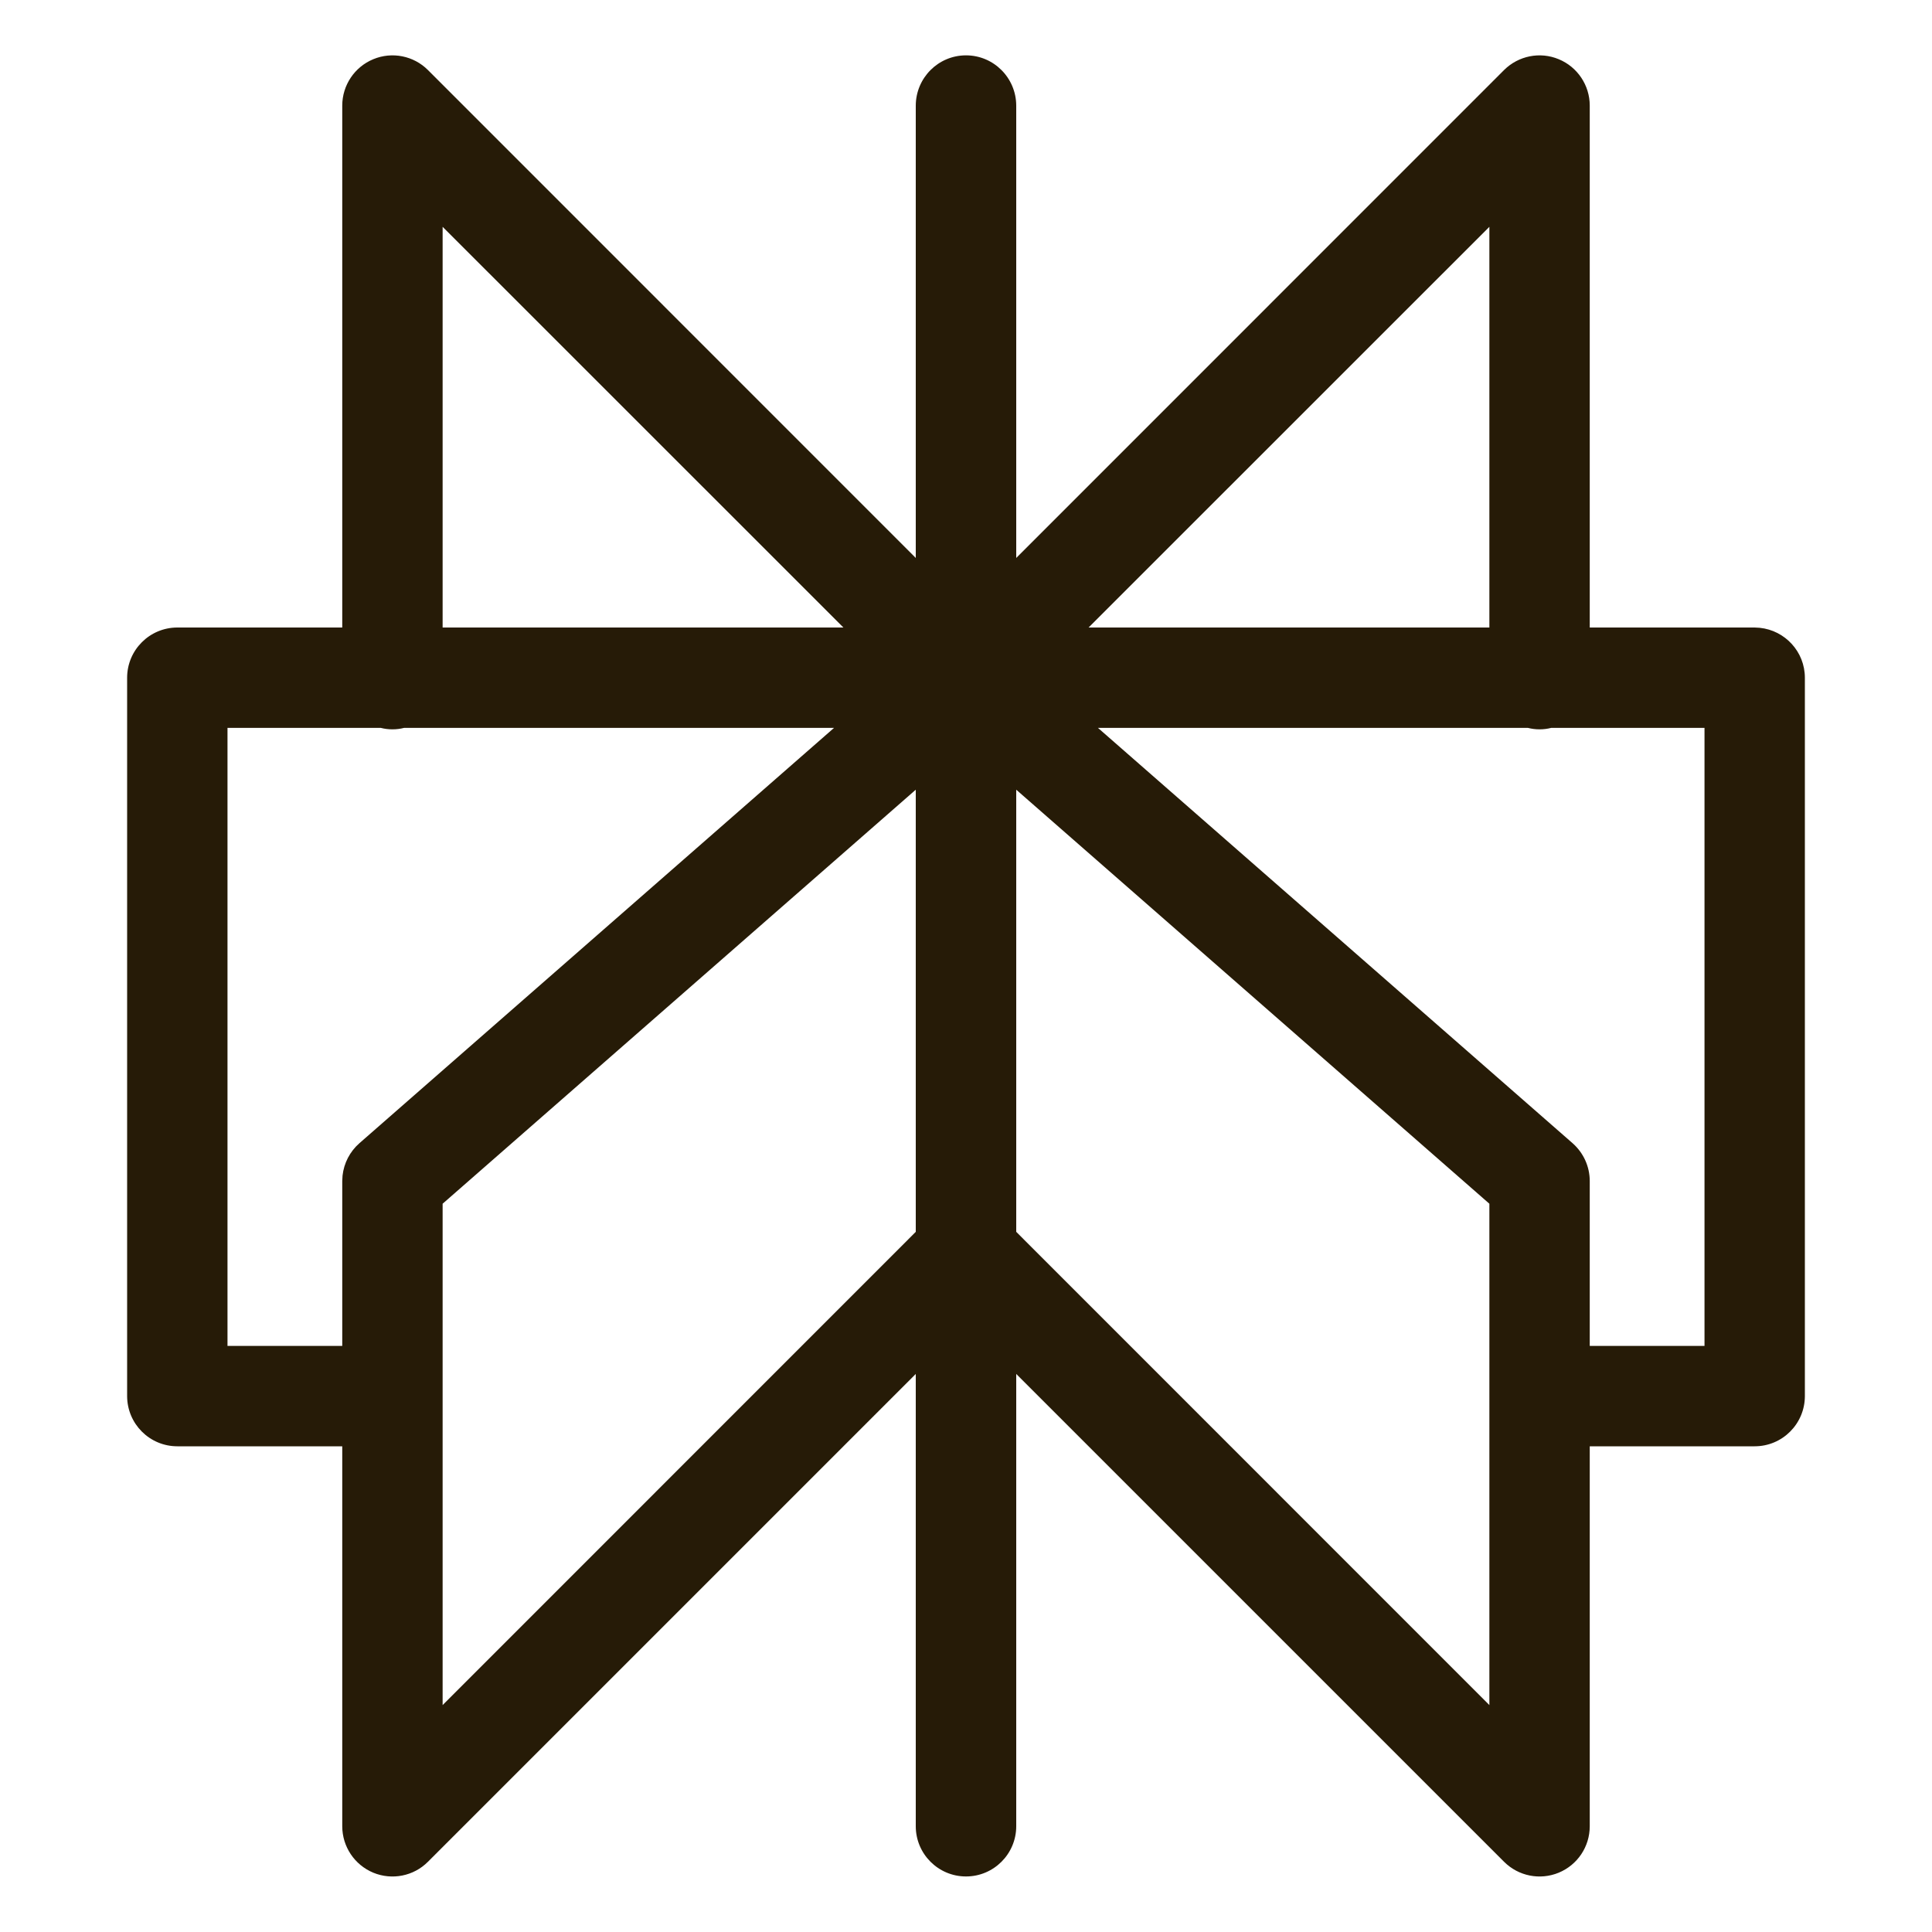 <svg width="20" height="20" viewBox="0 0 20 20" fill="none" xmlns="http://www.w3.org/2000/svg">
<path d="M10 0.573C10.287 0.573 10.519 0.806 10.52 1.093V5.776L15.57 0.725C15.719 0.577 15.942 0.532 16.136 0.613C16.33 0.693 16.457 0.883 16.457 1.093V6.496H18.164L18.217 6.499C18.479 6.526 18.684 6.747 18.684 7.016V14.453C18.683 14.74 18.451 14.972 18.164 14.972H16.457V18.905C16.457 19.116 16.331 19.305 16.136 19.386C15.942 19.466 15.719 19.422 15.57 19.273L10.52 14.223V18.905C10.52 19.192 10.287 19.425 10 19.425C9.713 19.425 9.48 19.192 9.48 18.905V14.223L4.43 19.273C4.282 19.422 4.058 19.466 3.864 19.386C3.67 19.305 3.543 19.116 3.543 18.905V14.972H1.836C1.549 14.972 1.317 14.74 1.316 14.453V7.016C1.316 6.729 1.549 6.496 1.836 6.496H3.543V1.093C3.543 0.883 3.67 0.693 3.864 0.613C4.058 0.532 4.282 0.577 4.43 0.725L9.48 5.776V1.093C9.481 0.806 9.713 0.573 10 0.573ZM4.582 12.461V17.651L9.48 12.752V8.175L4.582 12.461ZM10.52 12.752L15.418 17.651V12.461L10.52 8.175V12.752ZM2.355 13.933H3.543V12.226L3.546 12.17C3.56 12.041 3.622 11.921 3.72 11.835L8.634 7.535H4.183C4.144 7.545 4.104 7.55 4.062 7.55C4.021 7.55 3.981 7.545 3.942 7.535H2.355V13.933ZM16.28 11.835C16.392 11.934 16.457 12.076 16.457 12.226V13.933H17.645V7.535H16.058C16.019 7.545 15.979 7.55 15.938 7.55C15.896 7.55 15.856 7.545 15.817 7.535H11.366L16.28 11.835ZM4.582 6.496H8.731L4.582 2.348V6.496ZM11.269 6.496H15.418V2.348L11.269 6.496Z" fill="#261B07"/>
</svg>
